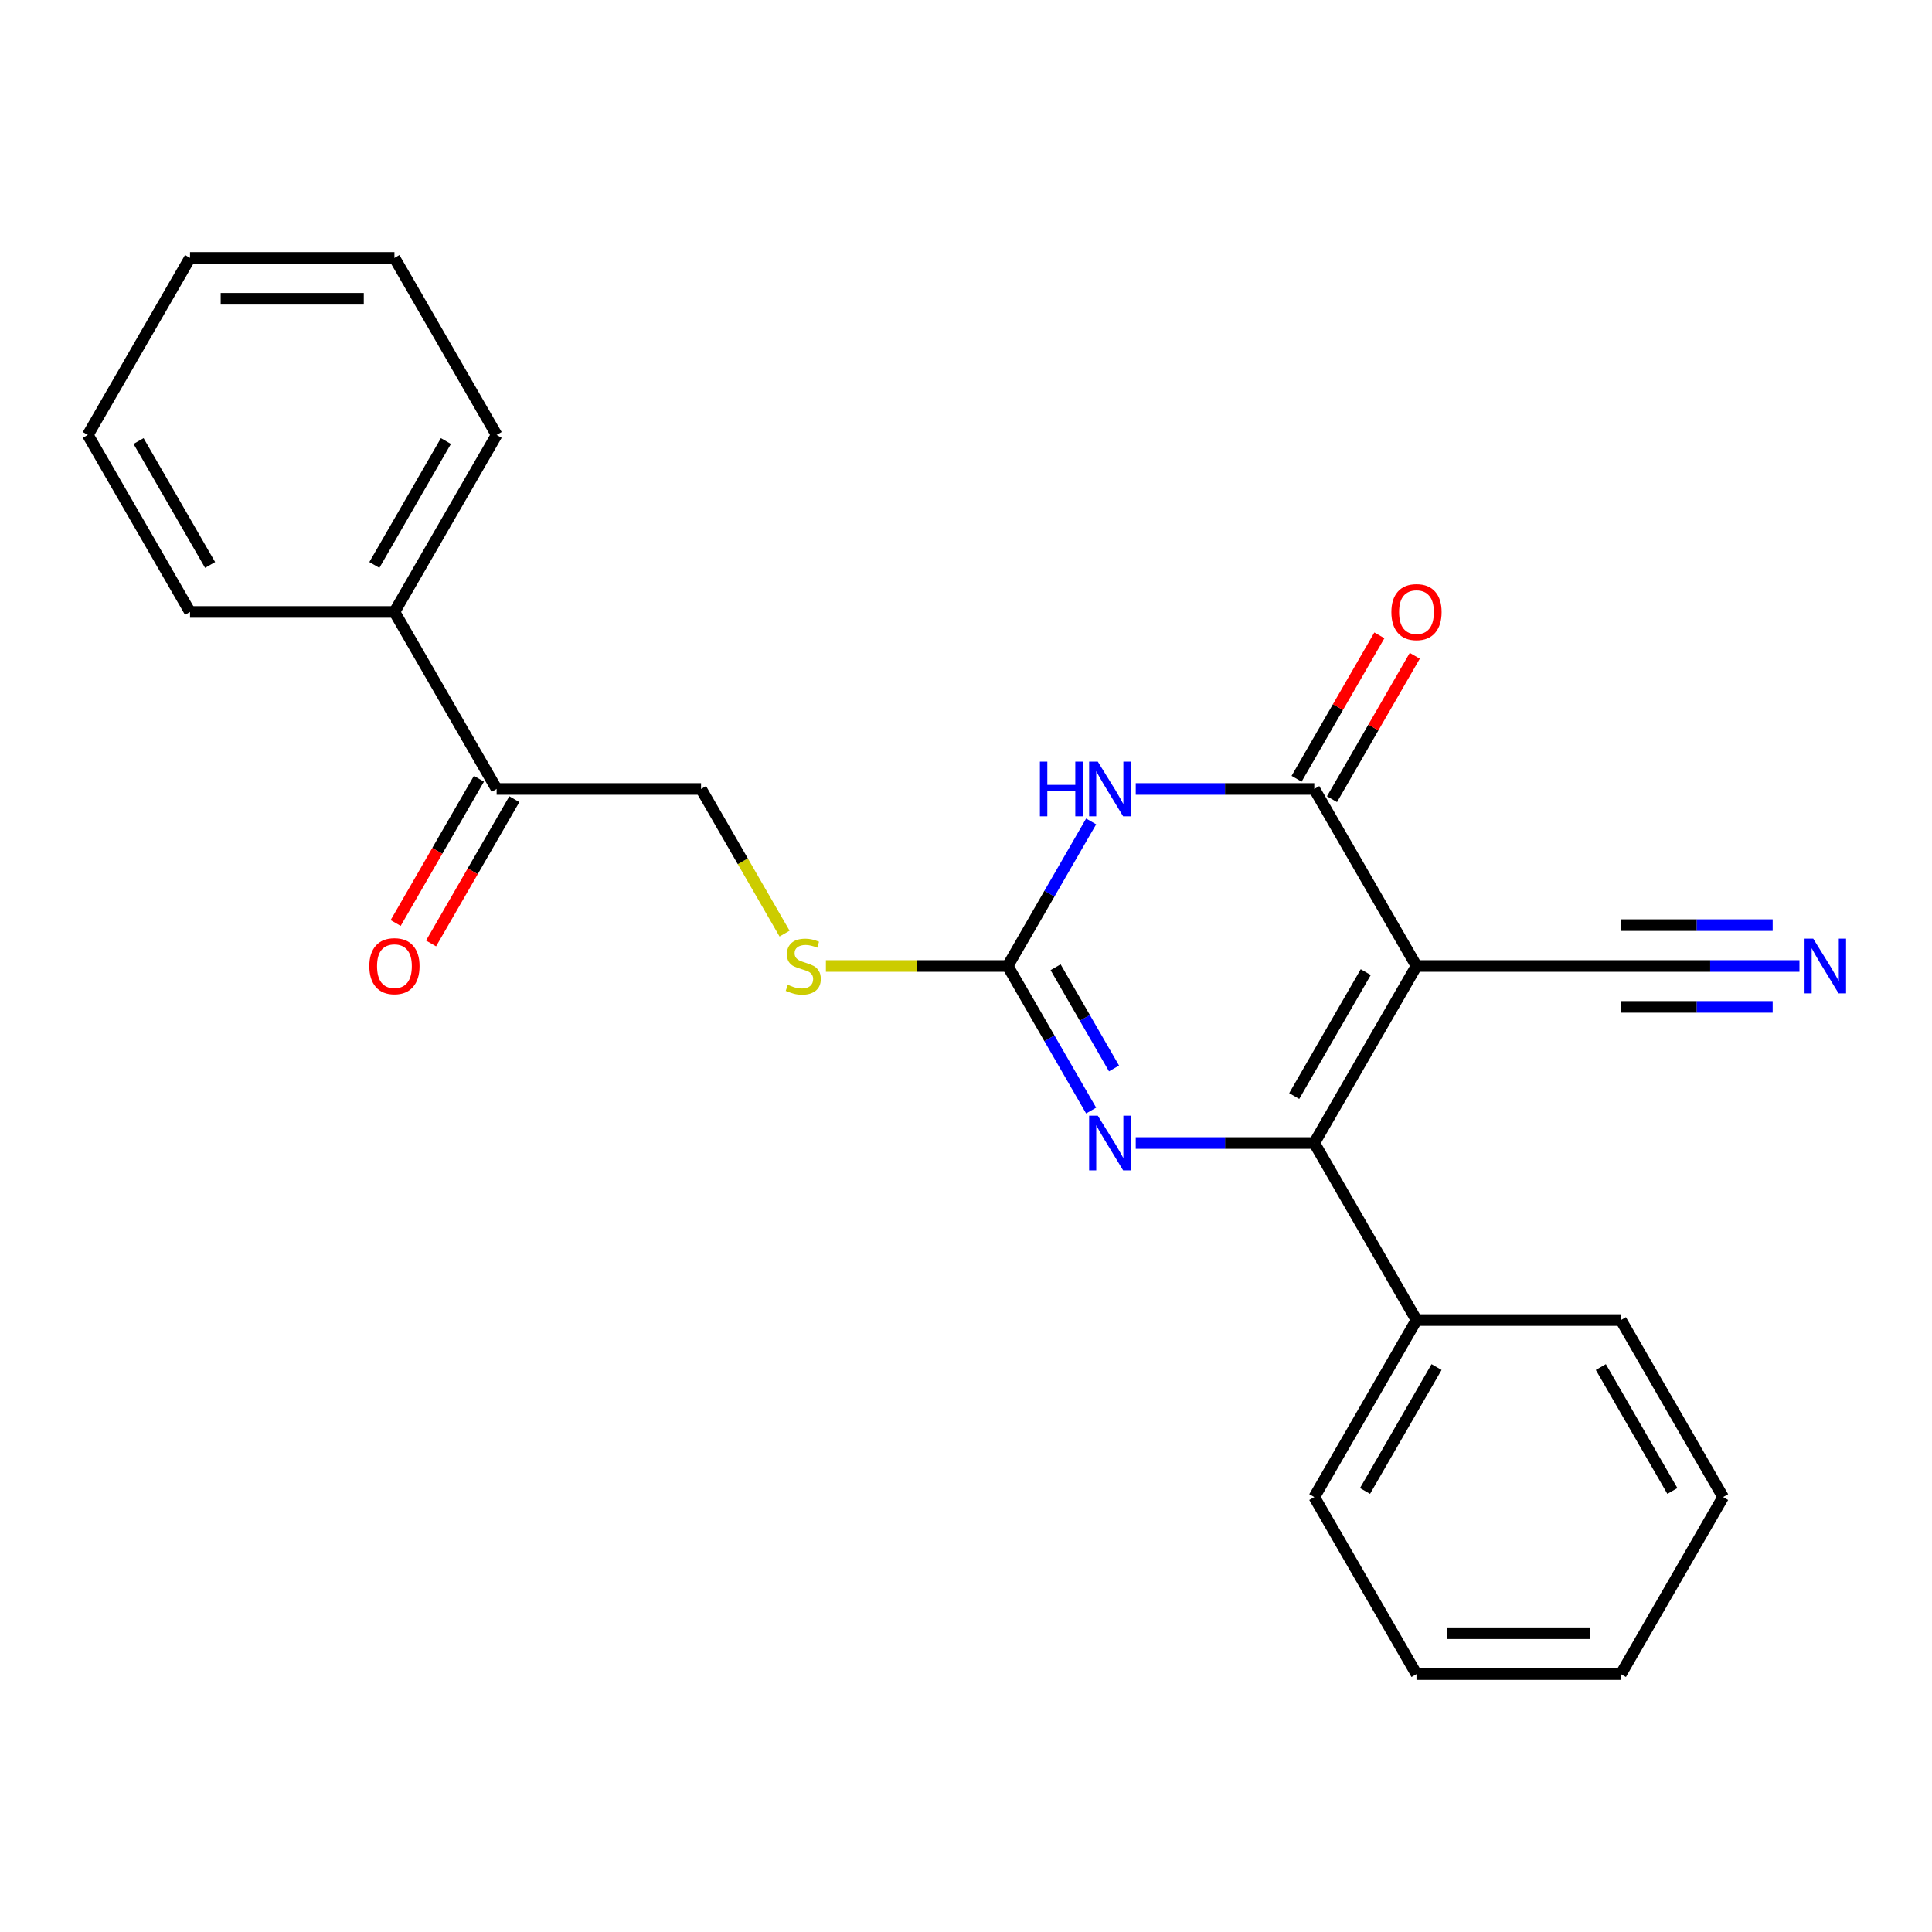 <?xml version='1.0' encoding='iso-8859-1'?>
<svg version='1.1' baseProfile='full'
              xmlns='http://www.w3.org/2000/svg'
                      xmlns:rdkit='http://www.rdkit.org/xml'
                      xmlns:xlink='http://www.w3.org/1999/xlink'
                  xml:space='preserve'
width='1000px' height='1000px' viewBox='0 0 1000 1000'>
<!-- END OF HEADER -->
<rect style='opacity:1.0;fill:#FFFFFF;stroke:none' width='1000' height='1000' x='0' y='0'> </rect>
<path class='bond-0' d='M 733.176,500 L 680.275,591.628' style='fill:none;fill-rule:evenodd;stroke:#000000;stroke-width:6px;stroke-linecap:butt;stroke-linejoin:miter;stroke-opacity:1' />
<path class='bond-0' d='M 706.915,503.164 L 669.884,567.304' style='fill:none;fill-rule:evenodd;stroke:#000000;stroke-width:6px;stroke-linecap:butt;stroke-linejoin:miter;stroke-opacity:1' />
<path class='bond-2' d='M 733.176,500 L 680.275,408.372' style='fill:none;fill-rule:evenodd;stroke:#000000;stroke-width:6px;stroke-linecap:butt;stroke-linejoin:miter;stroke-opacity:1' />
<path class='bond-5' d='M 733.176,500 L 838.98,500' style='fill:none;fill-rule:evenodd;stroke:#000000;stroke-width:6px;stroke-linecap:butt;stroke-linejoin:miter;stroke-opacity:1' />
<path class='bond-3' d='M 680.275,591.628 L 634.065,591.628' style='fill:none;fill-rule:evenodd;stroke:#000000;stroke-width:6px;stroke-linecap:butt;stroke-linejoin:miter;stroke-opacity:1' />
<path class='bond-3' d='M 634.065,591.628 L 587.856,591.628' style='fill:none;fill-rule:evenodd;stroke:#0000FF;stroke-width:6px;stroke-linecap:butt;stroke-linejoin:miter;stroke-opacity:1' />
<path class='bond-10' d='M 680.275,591.628 L 733.176,683.257' style='fill:none;fill-rule:evenodd;stroke:#000000;stroke-width:6px;stroke-linecap:butt;stroke-linejoin:miter;stroke-opacity:1' />
<path class='bond-1' d='M 587.856,408.372 L 634.065,408.372' style='fill:none;fill-rule:evenodd;stroke:#0000FF;stroke-width:6px;stroke-linecap:butt;stroke-linejoin:miter;stroke-opacity:1' />
<path class='bond-1' d='M 634.065,408.372 L 680.275,408.372' style='fill:none;fill-rule:evenodd;stroke:#000000;stroke-width:6px;stroke-linecap:butt;stroke-linejoin:miter;stroke-opacity:1' />
<path class='bond-4' d='M 564.769,425.177 L 543.169,462.588' style='fill:none;fill-rule:evenodd;stroke:#0000FF;stroke-width:6px;stroke-linecap:butt;stroke-linejoin:miter;stroke-opacity:1' />
<path class='bond-4' d='M 543.169,462.588 L 521.57,500' style='fill:none;fill-rule:evenodd;stroke:#000000;stroke-width:6px;stroke-linecap:butt;stroke-linejoin:miter;stroke-opacity:1' />
<path class='bond-9' d='M 689.437,413.662 L 710.864,376.55' style='fill:none;fill-rule:evenodd;stroke:#000000;stroke-width:6px;stroke-linecap:butt;stroke-linejoin:miter;stroke-opacity:1' />
<path class='bond-9' d='M 710.864,376.55 L 732.29,339.438' style='fill:none;fill-rule:evenodd;stroke:#FF0000;stroke-width:6px;stroke-linecap:butt;stroke-linejoin:miter;stroke-opacity:1' />
<path class='bond-9' d='M 671.112,403.081 L 692.538,365.97' style='fill:none;fill-rule:evenodd;stroke:#000000;stroke-width:6px;stroke-linecap:butt;stroke-linejoin:miter;stroke-opacity:1' />
<path class='bond-9' d='M 692.538,365.97 L 713.965,328.858' style='fill:none;fill-rule:evenodd;stroke:#FF0000;stroke-width:6px;stroke-linecap:butt;stroke-linejoin:miter;stroke-opacity:1' />
<path class='bond-24' d='M 564.769,574.823 L 543.169,537.412' style='fill:none;fill-rule:evenodd;stroke:#0000FF;stroke-width:6px;stroke-linecap:butt;stroke-linejoin:miter;stroke-opacity:1' />
<path class='bond-24' d='M 543.169,537.412 L 521.57,500' style='fill:none;fill-rule:evenodd;stroke:#000000;stroke-width:6px;stroke-linecap:butt;stroke-linejoin:miter;stroke-opacity:1' />
<path class='bond-24' d='M 576.615,553.019 L 561.495,526.831' style='fill:none;fill-rule:evenodd;stroke:#0000FF;stroke-width:6px;stroke-linecap:butt;stroke-linejoin:miter;stroke-opacity:1' />
<path class='bond-24' d='M 561.495,526.831 L 546.375,500.643' style='fill:none;fill-rule:evenodd;stroke:#000000;stroke-width:6px;stroke-linecap:butt;stroke-linejoin:miter;stroke-opacity:1' />
<path class='bond-7' d='M 521.57,500 L 474.53,500' style='fill:none;fill-rule:evenodd;stroke:#000000;stroke-width:6px;stroke-linecap:butt;stroke-linejoin:miter;stroke-opacity:1' />
<path class='bond-7' d='M 474.53,500 L 427.491,500' style='fill:none;fill-rule:evenodd;stroke:#CCCC00;stroke-width:6px;stroke-linecap:butt;stroke-linejoin:miter;stroke-opacity:1' />
<path class='bond-6' d='M 838.98,500 L 885.189,500' style='fill:none;fill-rule:evenodd;stroke:#000000;stroke-width:6px;stroke-linecap:butt;stroke-linejoin:miter;stroke-opacity:1' />
<path class='bond-6' d='M 885.189,500 L 931.398,500' style='fill:none;fill-rule:evenodd;stroke:#0000FF;stroke-width:6px;stroke-linecap:butt;stroke-linejoin:miter;stroke-opacity:1' />
<path class='bond-6' d='M 838.98,521.161 L 878.257,521.161' style='fill:none;fill-rule:evenodd;stroke:#000000;stroke-width:6px;stroke-linecap:butt;stroke-linejoin:miter;stroke-opacity:1' />
<path class='bond-6' d='M 878.257,521.161 L 917.535,521.161' style='fill:none;fill-rule:evenodd;stroke:#0000FF;stroke-width:6px;stroke-linecap:butt;stroke-linejoin:miter;stroke-opacity:1' />
<path class='bond-6' d='M 838.98,478.839 L 878.257,478.839' style='fill:none;fill-rule:evenodd;stroke:#000000;stroke-width:6px;stroke-linecap:butt;stroke-linejoin:miter;stroke-opacity:1' />
<path class='bond-6' d='M 878.257,478.839 L 917.535,478.839' style='fill:none;fill-rule:evenodd;stroke:#0000FF;stroke-width:6px;stroke-linecap:butt;stroke-linejoin:miter;stroke-opacity:1' />
<path class='bond-11' d='M 406.087,483.235 L 384.476,445.803' style='fill:none;fill-rule:evenodd;stroke:#CCCC00;stroke-width:6px;stroke-linecap:butt;stroke-linejoin:miter;stroke-opacity:1' />
<path class='bond-11' d='M 384.476,445.803 L 362.865,408.372' style='fill:none;fill-rule:evenodd;stroke:#000000;stroke-width:6px;stroke-linecap:butt;stroke-linejoin:miter;stroke-opacity:1' />
<path class='bond-8' d='M 257.061,408.372 L 362.865,408.372' style='fill:none;fill-rule:evenodd;stroke:#000000;stroke-width:6px;stroke-linecap:butt;stroke-linejoin:miter;stroke-opacity:1' />
<path class='bond-12' d='M 247.898,403.081 L 226.345,440.413' style='fill:none;fill-rule:evenodd;stroke:#000000;stroke-width:6px;stroke-linecap:butt;stroke-linejoin:miter;stroke-opacity:1' />
<path class='bond-12' d='M 226.345,440.413 L 204.792,477.745' style='fill:none;fill-rule:evenodd;stroke:#FF0000;stroke-width:6px;stroke-linecap:butt;stroke-linejoin:miter;stroke-opacity:1' />
<path class='bond-12' d='M 266.224,413.662 L 244.671,450.993' style='fill:none;fill-rule:evenodd;stroke:#000000;stroke-width:6px;stroke-linecap:butt;stroke-linejoin:miter;stroke-opacity:1' />
<path class='bond-12' d='M 244.671,450.993 L 223.117,488.325' style='fill:none;fill-rule:evenodd;stroke:#FF0000;stroke-width:6px;stroke-linecap:butt;stroke-linejoin:miter;stroke-opacity:1' />
<path class='bond-13' d='M 257.061,408.372 L 204.16,316.743' style='fill:none;fill-rule:evenodd;stroke:#000000;stroke-width:6px;stroke-linecap:butt;stroke-linejoin:miter;stroke-opacity:1' />
<path class='bond-14' d='M 733.176,683.257 L 680.275,774.885' style='fill:none;fill-rule:evenodd;stroke:#000000;stroke-width:6px;stroke-linecap:butt;stroke-linejoin:miter;stroke-opacity:1' />
<path class='bond-14' d='M 743.567,707.581 L 706.536,771.721' style='fill:none;fill-rule:evenodd;stroke:#000000;stroke-width:6px;stroke-linecap:butt;stroke-linejoin:miter;stroke-opacity:1' />
<path class='bond-15' d='M 733.176,683.257 L 838.98,683.257' style='fill:none;fill-rule:evenodd;stroke:#000000;stroke-width:6px;stroke-linecap:butt;stroke-linejoin:miter;stroke-opacity:1' />
<path class='bond-16' d='M 204.16,316.743 L 257.061,225.115' style='fill:none;fill-rule:evenodd;stroke:#000000;stroke-width:6px;stroke-linecap:butt;stroke-linejoin:miter;stroke-opacity:1' />
<path class='bond-16' d='M 193.769,292.419 L 230.8,228.279' style='fill:none;fill-rule:evenodd;stroke:#000000;stroke-width:6px;stroke-linecap:butt;stroke-linejoin:miter;stroke-opacity:1' />
<path class='bond-17' d='M 204.16,316.743 L 98.356,316.743' style='fill:none;fill-rule:evenodd;stroke:#000000;stroke-width:6px;stroke-linecap:butt;stroke-linejoin:miter;stroke-opacity:1' />
<path class='bond-21' d='M 680.275,774.885 L 733.176,866.514' style='fill:none;fill-rule:evenodd;stroke:#000000;stroke-width:6px;stroke-linecap:butt;stroke-linejoin:miter;stroke-opacity:1' />
<path class='bond-18' d='M 838.98,683.257 L 891.881,774.885' style='fill:none;fill-rule:evenodd;stroke:#000000;stroke-width:6px;stroke-linecap:butt;stroke-linejoin:miter;stroke-opacity:1' />
<path class='bond-18' d='M 828.589,707.581 L 865.62,771.721' style='fill:none;fill-rule:evenodd;stroke:#000000;stroke-width:6px;stroke-linecap:butt;stroke-linejoin:miter;stroke-opacity:1' />
<path class='bond-19' d='M 257.061,225.115 L 204.16,133.486' style='fill:none;fill-rule:evenodd;stroke:#000000;stroke-width:6px;stroke-linecap:butt;stroke-linejoin:miter;stroke-opacity:1' />
<path class='bond-20' d='M 98.356,316.743 L 45.455,225.115' style='fill:none;fill-rule:evenodd;stroke:#000000;stroke-width:6px;stroke-linecap:butt;stroke-linejoin:miter;stroke-opacity:1' />
<path class='bond-20' d='M 108.747,292.419 L 71.716,228.279' style='fill:none;fill-rule:evenodd;stroke:#000000;stroke-width:6px;stroke-linecap:butt;stroke-linejoin:miter;stroke-opacity:1' />
<path class='bond-22' d='M 891.881,774.885 L 838.98,866.514' style='fill:none;fill-rule:evenodd;stroke:#000000;stroke-width:6px;stroke-linecap:butt;stroke-linejoin:miter;stroke-opacity:1' />
<path class='bond-26' d='M 204.16,133.486 L 98.356,133.486' style='fill:none;fill-rule:evenodd;stroke:#000000;stroke-width:6px;stroke-linecap:butt;stroke-linejoin:miter;stroke-opacity:1' />
<path class='bond-26' d='M 188.289,154.647 L 114.227,154.647' style='fill:none;fill-rule:evenodd;stroke:#000000;stroke-width:6px;stroke-linecap:butt;stroke-linejoin:miter;stroke-opacity:1' />
<path class='bond-23' d='M 45.455,225.115 L 98.356,133.486' style='fill:none;fill-rule:evenodd;stroke:#000000;stroke-width:6px;stroke-linecap:butt;stroke-linejoin:miter;stroke-opacity:1' />
<path class='bond-25' d='M 733.176,866.514 L 838.98,866.514' style='fill:none;fill-rule:evenodd;stroke:#000000;stroke-width:6px;stroke-linecap:butt;stroke-linejoin:miter;stroke-opacity:1' />
<path class='bond-25' d='M 749.047,845.353 L 823.109,845.353' style='fill:none;fill-rule:evenodd;stroke:#000000;stroke-width:6px;stroke-linecap:butt;stroke-linejoin:miter;stroke-opacity:1' />
<path  class='atom-2' d='M 538.251 394.212
L 542.091 394.212
L 542.091 406.252
L 556.571 406.252
L 556.571 394.212
L 560.411 394.212
L 560.411 422.532
L 556.571 422.532
L 556.571 409.452
L 542.091 409.452
L 542.091 422.532
L 538.251 422.532
L 538.251 394.212
' fill='#0000FF'/>
<path  class='atom-2' d='M 568.211 394.212
L 577.491 409.212
Q 578.411 410.692, 579.891 413.372
Q 581.371 416.052, 581.451 416.212
L 581.451 394.212
L 585.211 394.212
L 585.211 422.532
L 581.331 422.532
L 571.371 406.132
Q 570.211 404.212, 568.971 402.012
Q 567.771 399.812, 567.411 399.132
L 567.411 422.532
L 563.731 422.532
L 563.731 394.212
L 568.211 394.212
' fill='#0000FF'/>
<path  class='atom-4' d='M 568.211 577.468
L 577.491 592.468
Q 578.411 593.948, 579.891 596.628
Q 581.371 599.308, 581.451 599.468
L 581.451 577.468
L 585.211 577.468
L 585.211 605.788
L 581.331 605.788
L 571.371 589.388
Q 570.211 587.468, 568.971 585.268
Q 567.771 583.068, 567.411 582.388
L 567.411 605.788
L 563.731 605.788
L 563.731 577.468
L 568.211 577.468
' fill='#0000FF'/>
<path  class='atom-7' d='M 938.523 485.84
L 947.803 500.84
Q 948.723 502.32, 950.203 505
Q 951.683 507.68, 951.763 507.84
L 951.763 485.84
L 955.523 485.84
L 955.523 514.16
L 951.643 514.16
L 941.683 497.76
Q 940.523 495.84, 939.283 493.64
Q 938.083 491.44, 937.723 490.76
L 937.723 514.16
L 934.043 514.16
L 934.043 485.84
L 938.523 485.84
' fill='#0000FF'/>
<path  class='atom-8' d='M 407.766 509.72
Q 408.086 509.84, 409.406 510.4
Q 410.726 510.96, 412.166 511.32
Q 413.646 511.64, 415.086 511.64
Q 417.766 511.64, 419.326 510.36
Q 420.886 509.04, 420.886 506.76
Q 420.886 505.2, 420.086 504.24
Q 419.326 503.28, 418.126 502.76
Q 416.926 502.24, 414.926 501.64
Q 412.406 500.88, 410.886 500.16
Q 409.406 499.44, 408.326 497.92
Q 407.286 496.4, 407.286 493.84
Q 407.286 490.28, 409.686 488.08
Q 412.126 485.88, 416.926 485.88
Q 420.206 485.88, 423.926 487.44
L 423.006 490.52
Q 419.606 489.12, 417.046 489.12
Q 414.286 489.12, 412.766 490.28
Q 411.246 491.4, 411.286 493.36
Q 411.286 494.88, 412.046 495.8
Q 412.846 496.72, 413.966 497.24
Q 415.126 497.76, 417.046 498.36
Q 419.606 499.16, 421.126 499.96
Q 422.646 500.76, 423.726 502.4
Q 424.846 504, 424.846 506.76
Q 424.846 510.68, 422.206 512.8
Q 419.606 514.88, 415.246 514.88
Q 412.726 514.88, 410.806 514.32
Q 408.926 513.8, 406.686 512.88
L 407.766 509.72
' fill='#CCCC00'/>
<path  class='atom-10' d='M 720.176 316.823
Q 720.176 310.023, 723.536 306.223
Q 726.896 302.423, 733.176 302.423
Q 739.456 302.423, 742.816 306.223
Q 746.176 310.023, 746.176 316.823
Q 746.176 323.703, 742.776 327.623
Q 739.376 331.503, 733.176 331.503
Q 726.936 331.503, 723.536 327.623
Q 720.176 323.743, 720.176 316.823
M 733.176 328.303
Q 737.496 328.303, 739.816 325.423
Q 742.176 322.503, 742.176 316.823
Q 742.176 311.263, 739.816 308.463
Q 737.496 305.623, 733.176 305.623
Q 728.856 305.623, 726.496 308.423
Q 724.176 311.223, 724.176 316.823
Q 724.176 322.543, 726.496 325.423
Q 728.856 328.303, 733.176 328.303
' fill='#FF0000'/>
<path  class='atom-13' d='M 191.16 500.08
Q 191.16 493.28, 194.52 489.48
Q 197.88 485.68, 204.16 485.68
Q 210.44 485.68, 213.8 489.48
Q 217.16 493.28, 217.16 500.08
Q 217.16 506.96, 213.76 510.88
Q 210.36 514.76, 204.16 514.76
Q 197.92 514.76, 194.52 510.88
Q 191.16 507, 191.16 500.08
M 204.16 511.56
Q 208.48 511.56, 210.8 508.68
Q 213.16 505.76, 213.16 500.08
Q 213.16 494.52, 210.8 491.72
Q 208.48 488.88, 204.16 488.88
Q 199.84 488.88, 197.48 491.68
Q 195.16 494.48, 195.16 500.08
Q 195.16 505.8, 197.48 508.68
Q 199.84 511.56, 204.16 511.56
' fill='#FF0000'/>
</svg>
